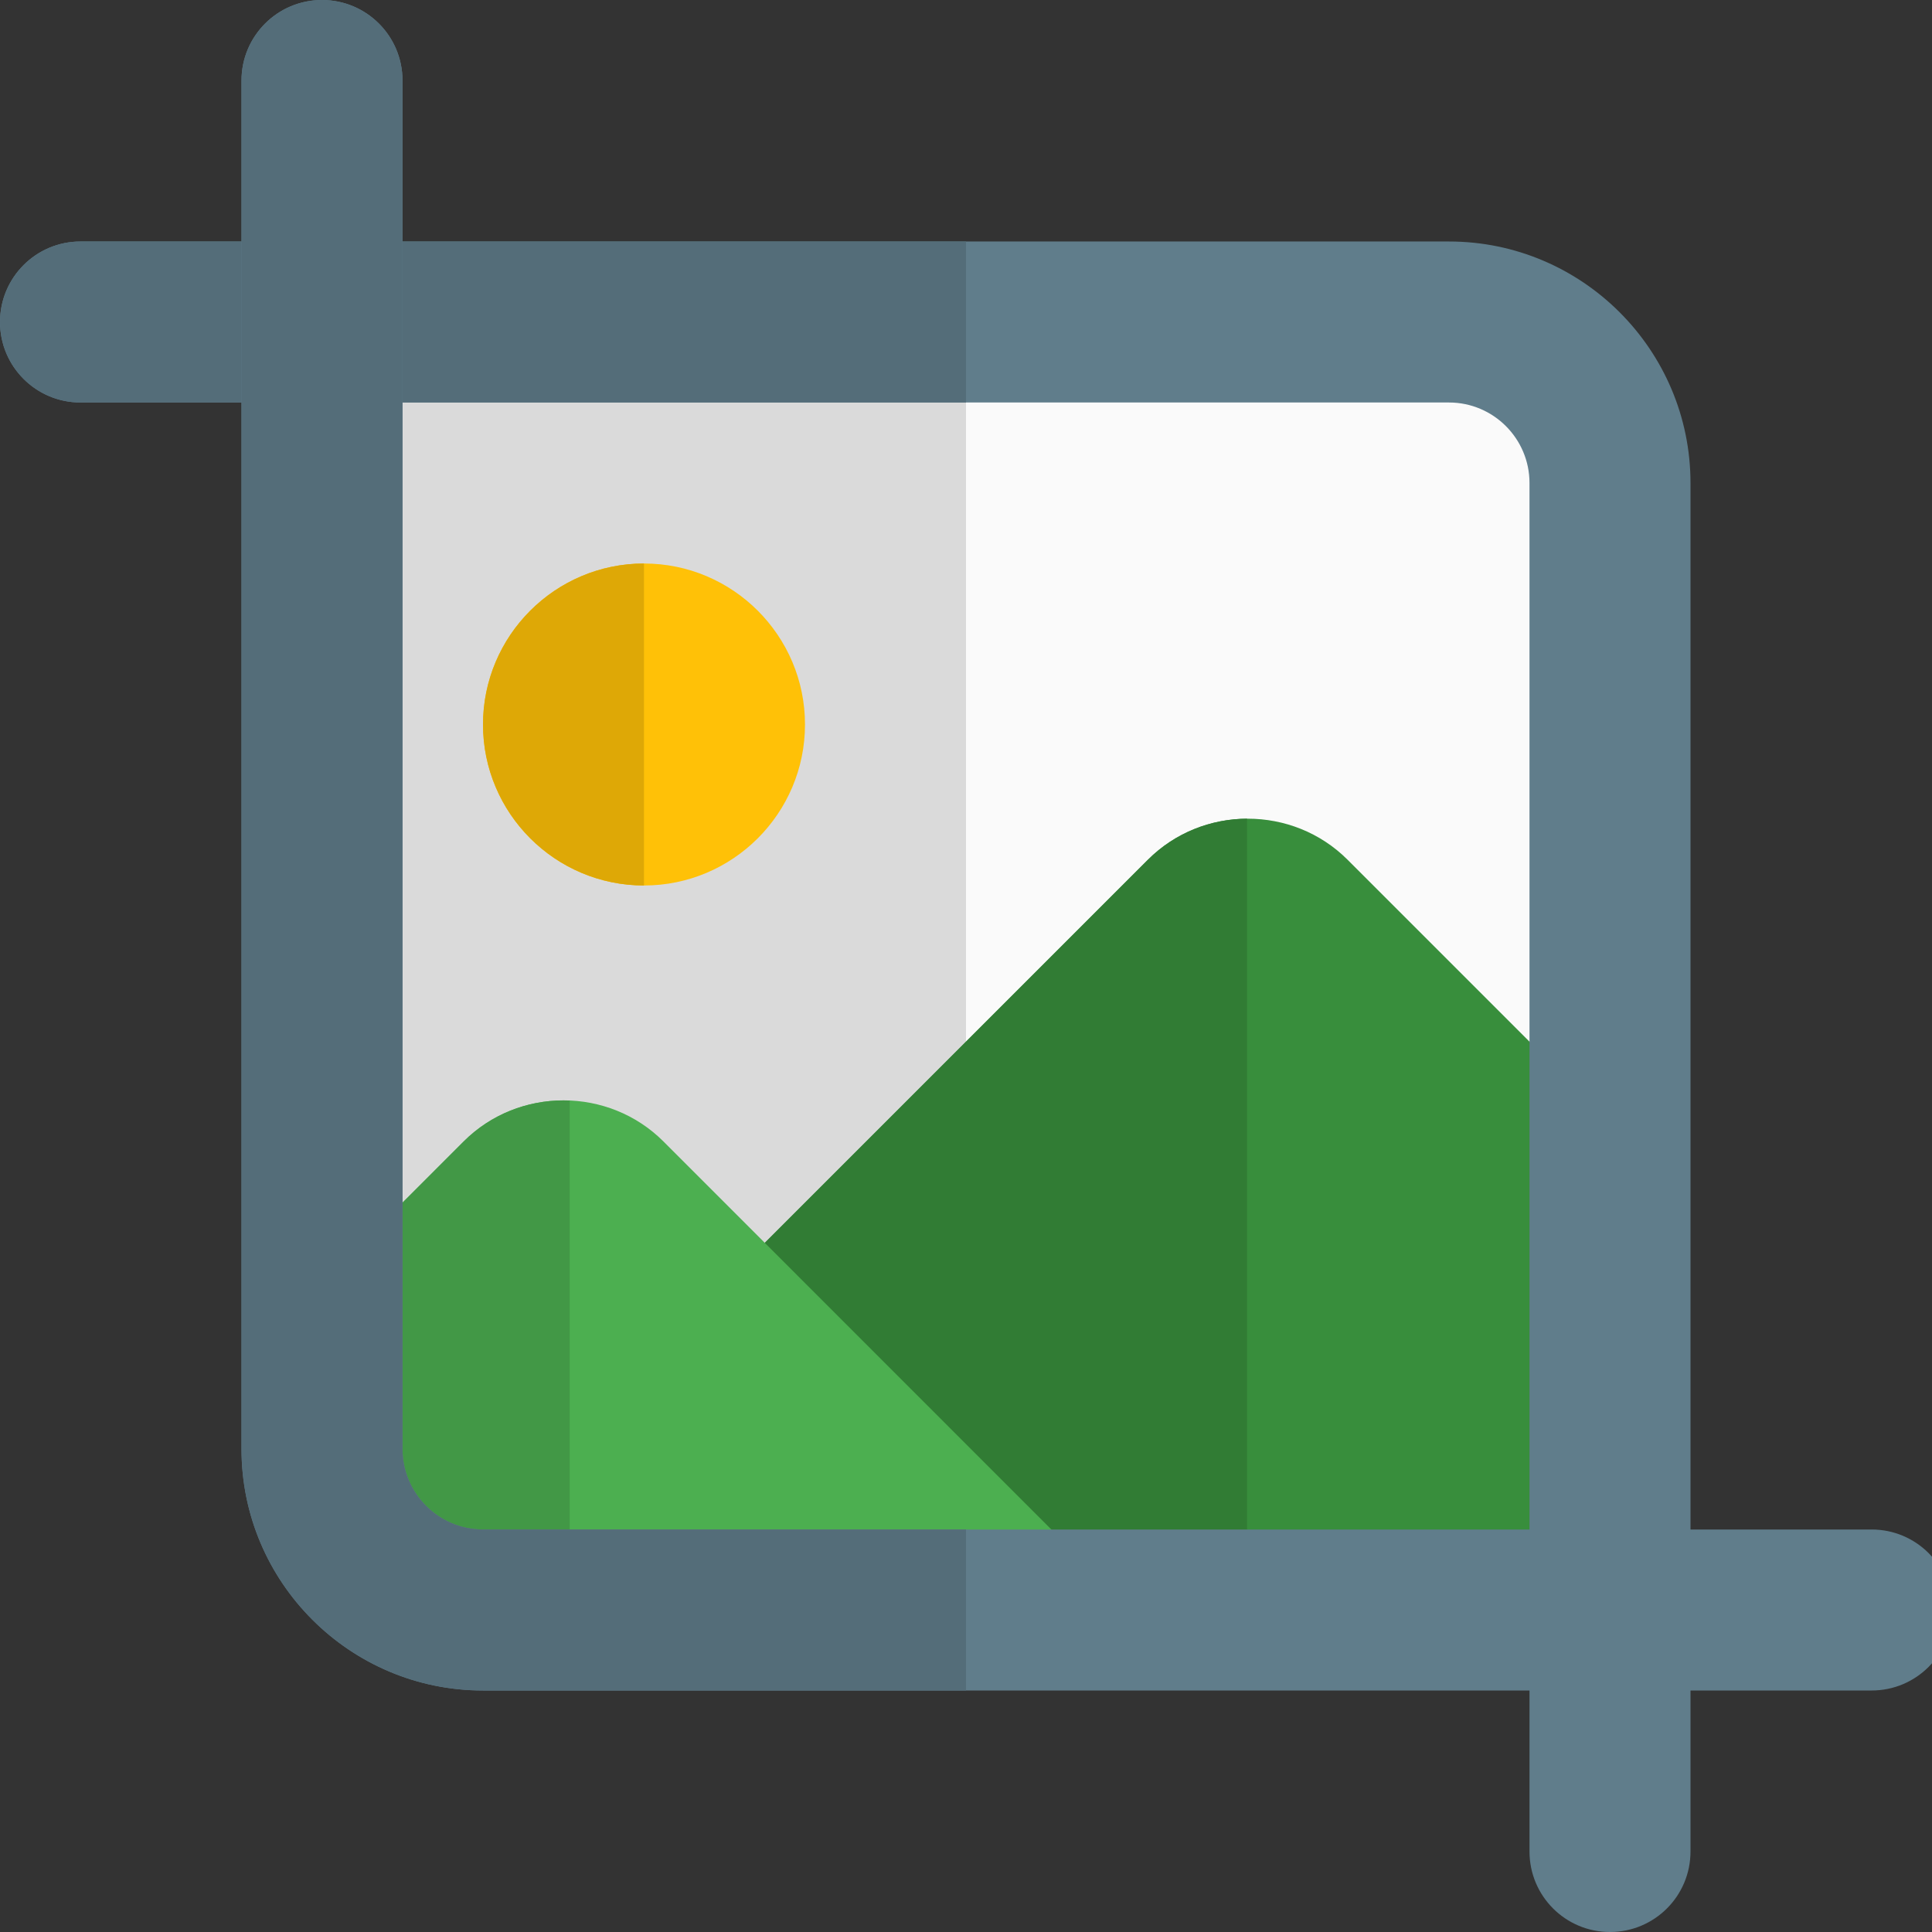 <svg id="color_1_" enable-background="new 0 0 24 24" height="512" viewBox="0 0 24 24" width="512" xmlns="http://www.w3.org/2000/svg"><rect x="0" y="0" width="24" height="24" fill="#333333" stroke="none"/><g><path d="m20 6v12c0 1.1-.9 2-2 2h-12c-.31 0-.6-.07-.86-.2-.67-.32-1.14-1.01-1.14-1.8v-12c0-1.1.9-2 2-2h12c1.1 0 2 .9 2 2z" fill="#fafafa"/><path d="m12 5h-7v13c0 .551.448 1 1 1h6z" fill="#dadada"/><g><path d="m20 13.94v4.06c0 1.1-.9 2-2 2h-12c-.31 0-.6-.07-.86-.2l9.12-9.12c.681-.68 1.8-.68 2.48 0z" fill="#388e3c"/><path d="m15.491 10.17c-.447.002-.893.172-1.231.51l-9.12 9.12c.26.13.55.2.86.2h9.491z" fill="#317c34"/></g><g><path d="m14.06 20h-8.06c-.31 0-.6-.07-.86-.2-.67-.32-1.14-1.01-1.14-1.8v-2.06l1.76-1.761c.681-.68 1.8-.68 2.481 0z" fill="#4caf50"/><path d="m7 13.67c-.45 0-.9.17-1.24.51l-1.76 1.76v2.06c0 .79.47 1.48 1.14 1.8.26.13.55.2.86.2h1.077v-6.328c-.026-.001-.051-.002-.077-.002z" fill="#429846"/></g><path d="m8 7c-1.103 0-2 .897-2 2s.897 2 2 2 2-.897 2-2-.897-2-2-2z" fill="#ffc107"/><path d="m8 7c-1.103 0-2 .897-2 2s.897 2 2 2z" fill="#dea806"/></g><path d="m20 24c-.553 0-1-.447-1-1v-17c0-.551-.448-1-1-1h-17c-.553 0-1-.448-1-1s.447-1 1-1h17c1.654 0 3 1.346 3 3v17c0 .553-.447 1-1 1z" fill="#607d8b"/><path d="m23.25 21h-17.25c-1.654 0-3-1.346-3-3v-17c0-.552.447-1 1-1s1 .448 1 1v17c0 .551.448 1 1 1h17.25c.553 0 1 .447 1 1s-.447 1-1 1z" fill="#607d8b"/><g fill="#546d79"><path d="m3 3h-2c-.553 0-1 .448-1 1s.447 1 1 1h2zm9 0h-7v2h7z"/><path d="m4 0c-.553 0-1 .448-1 1v2 2 13c0 1.654 1.346 3 3 3h6v-2h-6c-.552 0-1-.449-1-1v-13-2-2c0-.552-.447-1-1-1z"/></g></svg>